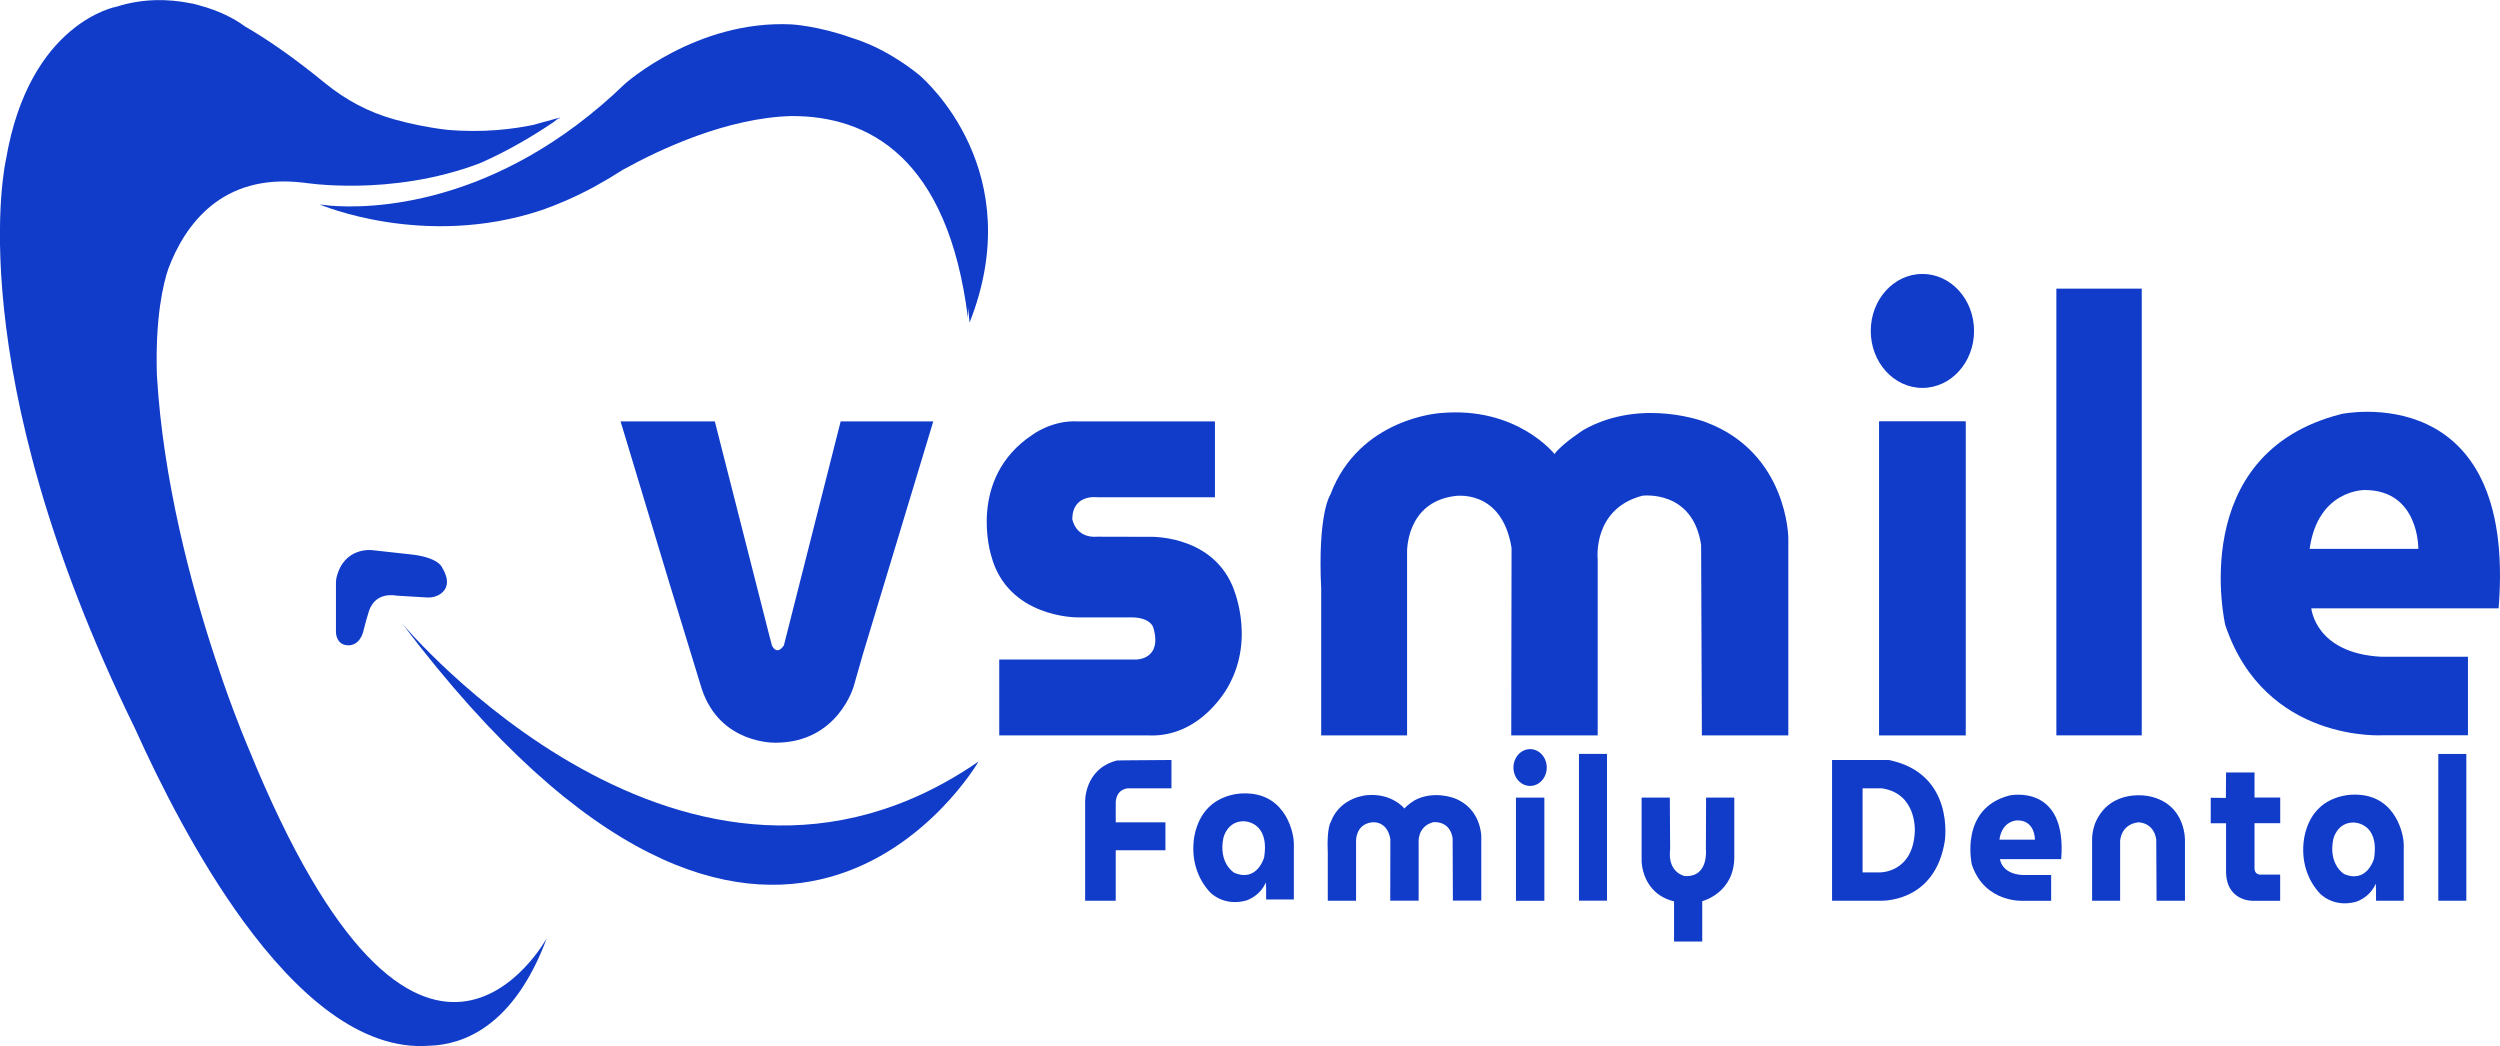 <?xml version="1.0" encoding="UTF-8"?>
<svg id="Layer_1" data-name="Layer 1" xmlns="http://www.w3.org/2000/svg" viewBox="0 0 397.9 166.49">
  <defs>
    <style>
      .cls-1 {
        fill: #103cc9;
      }
    </style>
  </defs>
  <path class="cls-1" d="m88.69,19.05c.18-.12.36-.24.54-.36,0,0-.1.04-.29.11l-.24.26Z"/>
  <path class="cls-1" d="m85.07,19.84c-3.22.69-8.1,1.33-13.9.82-3.18-.37-6.1-1.01-8.52-1.69-3.99-1.12-7.67-3.09-10.88-5.71-5.27-4.32-9.51-7.17-12.79-9.06-1.66-1.25-4.19-2.53-7.24-3.34-.99-.3-1.47-.35-1.47-.35h0c-3.51-.71-7.57-.76-11.67.54,0,0-13.94,2.41-17.65,24.35,0,0-7.7,32.94,20.51,90.49,4.09,9.08,10.03,20.78,17.21,30.64,0,0,0,0,0,0h0c8.48,11.64,18.7,20.73,29.66,19.91,5.25-.15,13.43-2.93,18.7-17.13,0,0-20.14,37.05-47.48-30.22,0,0-1.77-4.07-4.08-10.7-.44-1.26-.85-2.49-1.25-3.71-3.76-11.42-8.28-28.19-9.25-45.02-.28-9.26,1.04-14.6,1.82-16.89,2.59-6.87,8.43-15.27,21.47-13.7l-.07-.02s13.86,2.36,28.18-3.07c3.61-1.58,7.51-3.7,11.67-6.5.29-.23.59-.45.88-.69.1-.04.2-.07.29-.11l-4.16,1.15Z"/>
  <path class="cls-1" d="m146.33,11.96c-4.32-3.51-8.22-5-8.22-5h0c-1.39-.59-2.36-.88-2.6-.95-5.3-1.9-9.53-2.13-9.53-2.13h0c-15.11-.73-26.48,9.43-26.48,9.43-20.66,19.96-41.17,19.91-46.98,19.42l-1.63-.19s16.62,7.16,35.36.89c2.18-.76,5.17-1.98,8.61-3.85h-.01s0,0,0,0c0,0,.02-.01.04-.03,1.32-.72,2.69-1.53,4.12-2.45.09-.06.18-.11.27-.16,5.8-3.2,16.42-8.19,26.69-8.47,12.19-.04,24.9,6.49,28.09,32.17v-1.75l.14,1.24c.02.17.03.36.04.51,0-.01,0-.02,0-.04l.08.74c9.45-23.91-6.85-38.4-7.98-39.37Z"/>
  <path class="cls-1" d="m57.78,100.67s.96-3.95,1.28-4.14c0,0,.89-2.27,4.14-1.72l4.73.28c.81.05,1.64-.15,2.28-.64.85-.65,1.5-1.88.17-4.1,0,0-.51-1.65-5.08-2.12l-6.1-.67s-4.45-.57-5.64,4.37c-.06.27-.09.55-.09.83v7.9s.02,1.92,1.79,2.04c0,0,1.78.32,2.52-2.04Z"/>
  <path class="cls-1" d="m64.03,99.27s45.15,54.03,91.72,21.93c0,0-32.58,56.35-91.72-21.93Z"/>
  <path class="cls-1" d="m354.31,122.95h4.52v3.99h4.09v4.08h-4.09v6.91s0,.35,0,.35c0,0,0,.8.78.92h3.3v4.17h-4.38s-4.37.12-4.23-4.95v-7.39s-2.44,0-2.44,0v-4.06l2.41.03.03-4.03Z"/>
  <path class="cls-1" d="m382.56,134.22c.01-1.07-1.04-7.55-7.44-7.74,0,0-6.33-.54-8.14,5.82,0,0-1.81,5.45,2.24,9.89,0,0,2.09,2.32,5.73,1.35,0,0,2.13-.59,3.13-2.8,0,0,.12-.76.09,2.62h4.41v-8.89c0-.09-.01-.17-.01-.25Zm-4.69,2.37s-1.07,4.09-4.78,2.52c0,0-2.56-1.49-1.72-5.58,0,0,.59-2.65,3.25-2.62,0,0,4.12-.02,3.24,5.68Z"/>
  <path class="cls-1" d="m205.91,134.02c.01-1.07-1.04-7.55-7.44-7.74,0,0-6.33-.54-8.14,5.82,0,0-1.81,5.45,2.24,9.89,0,0,2.09,2.32,5.73,1.35,0,0,2.13-.59,3.13-2.8,0,0,.12-.76.09,2.62h4.41v-8.89c0-.09-.01-.17-.01-.25Zm-4.69,2.37s-1.07,4.09-4.78,2.52c0,0-2.56-1.49-1.72-5.58,0,0,.59-2.65,3.25-2.62,0,0,4.12-.02,3.24,5.68Z"/>
  <rect class="cls-1" x="388.08" y="120" width="4.46" height="23.36"/>
  <rect class="cls-1" x="327.29" y="45.94" width="13.59" height="71.1"/>
  <rect class="cls-1" x="251.31" y="119.99" width="4.46" height="23.36"/>
  <path class="cls-1" d="m300.61,120.96h-9.02v22.4h7.55s8.79.55,10.39-9.48c0,0,1.7-10.76-8.92-12.92Zm4.15,11.43c-.31,6.57-5.56,6.46-5.56,6.46h-2.75v-13.38h3.07c5.66.84,5.24,6.91,5.24,6.91Z"/>
  <path class="cls-1" d="m319.86,126.6c-8.08,2.06-6.02,11.01-6.02,11.01,2.06,6.19,8.24,5.76,8.24,5.76h4.38v-4.1h-4.49c-3.45-.17-3.65-2.53-3.65-2.53h9.74c.97-12.1-8.19-10.14-8.19-10.14Zm-1.63,7.04c.43-3.11,2.87-3.07,2.87-3.07,2.84,0,2.78,3.07,2.78,3.07h-5.65Z"/>
  <path class="cls-1" d="m372.6,65.91c-24.74,6.29-18.43,33.56-18.43,33.56,6.32,18.88,25.23,17.55,25.23,17.55h13.4v-12.49h-13.75c-10.57-.53-11.18-7.71-11.18-7.71h29.81c2.97-36.91-25.08-30.92-25.08-30.92Zm-5,21.45c1.32-9.49,8.78-9.37,8.78-9.37,8.7.02,8.52,9.37,8.52,9.37h-17.3Z"/>
  <path class="cls-1" d="m337.44,143.36v-9.48s.05-2.67,2.9-3c0,0,2.45-.04,2.85,2.75l.05,9.73h4.52v-9.44s.3-5.89-5.63-7.18c0,0-6.22-1.46-8.66,4.27,0,0-.56,1.4-.49,2.91v9.44h4.46Z"/>
  <path class="cls-1" d="m185.49,130.88v4.45h-7.91v8.03h-4.87v-15.74s-.17-5.24,5.06-6.58c0,0,.73-.04,8.68-.08v4.51h-6.93s-1.79.04-1.94,2.18v3.23h7.91Z"/>
  <path class="cls-1" d="m211.34,143.36h4.49v-9.54s-.08-2.58,2.46-2.93c0,0,2.48-.44,3,2.69l-.02,9.77h4.52v-9.2s-.28-2.6,2.33-3.29c0,0,2.64-.34,3.08,2.56l.04,9.92h4.52v-10.28s-.03-4.41-4.29-6.02c0,0-3.34-1.32-6.4.38,0,0-1.13.72-1.54,1.27,0,0-1.96-2.49-5.95-2.13,0,0-4.26.24-5.77,4.25,0,0-.67.96-.48,4.91v7.63Z"/>
  <path class="cls-1" d="m210.28,117.05h13.67v-29.14s-.24-7.89,7.5-8.95c0,0,7.56-1.34,9.13,8.23l-.05,29.86h13.76v-28.1s-.86-7.95,7.1-10.05c0,0,8.02-1.05,9.36,7.83l.12,30.32h13.76v-31.43s-.09-13.49-13.06-18.4c0,0-10.17-4.03-19.48,1.17,0,0-3.43,2.19-4.68,3.87,0,0-5.96-7.61-18.11-6.52,0,0-12.96.73-17.56,12.99,0,0-2.04,2.92-1.46,15.01v23.32Z"/>
  <rect class="cls-1" x="241.28" y="126.95" width="4.52" height="16.42"/>
  <rect class="cls-1" x="299.07" y="67.05" width="13.8" height="50"/>
  <ellipse class="cls-1" cx="243.53" cy="122.16" rx="2.65" ry="2.93"/>
  <ellipse class="cls-1" cx="305.97" cy="52.67" rx="8.22" ry="9.07"/>
  <path class="cls-1" d="m261.28,126.95v10.07s-.03,5.17,5.16,6.44v6.4h4.49v-6.43s5.11-1.28,5.1-7.04v-9.44h-4.49l-.03,8.21s.5,4.53-3.4,4.27c0,0-2.75-.55-2.29-4.27l-.05-8.21h-4.49Z"/>
  <path class="cls-1" d="m98.77,67.07h15l8.6,33.79.49,1.87s.72,1.71,1.9,0l9.04-35.66h14.74l-11.2,37.04-1.45,5.08s-2.48,8.99-12.42,9.02c0,0-8.9.32-11.81-8.67l-5.24-17.13-7.65-25.35Z"/>
  <path class="cls-1" d="m193.37,67.07v12.08h-18.66s-3.97-.61-4.05,3.44c0,0,.46,3.13,4.05,2.83l8.1.02s9.71-.48,13.3,7.7c0,0,3.8,8.18-.58,16.02,0,0-4.23,8.26-12.75,7.89h-23.74v-12.08h21.8s4.18.03,2.74-5.02c0,0-.3-1.61-3.36-1.69h-8.79s-11.08.08-13.68-9.86c0,0-3.87-12.24,6.55-19.19,0,0,3.15-2.38,7.28-2.14"/>
</svg>